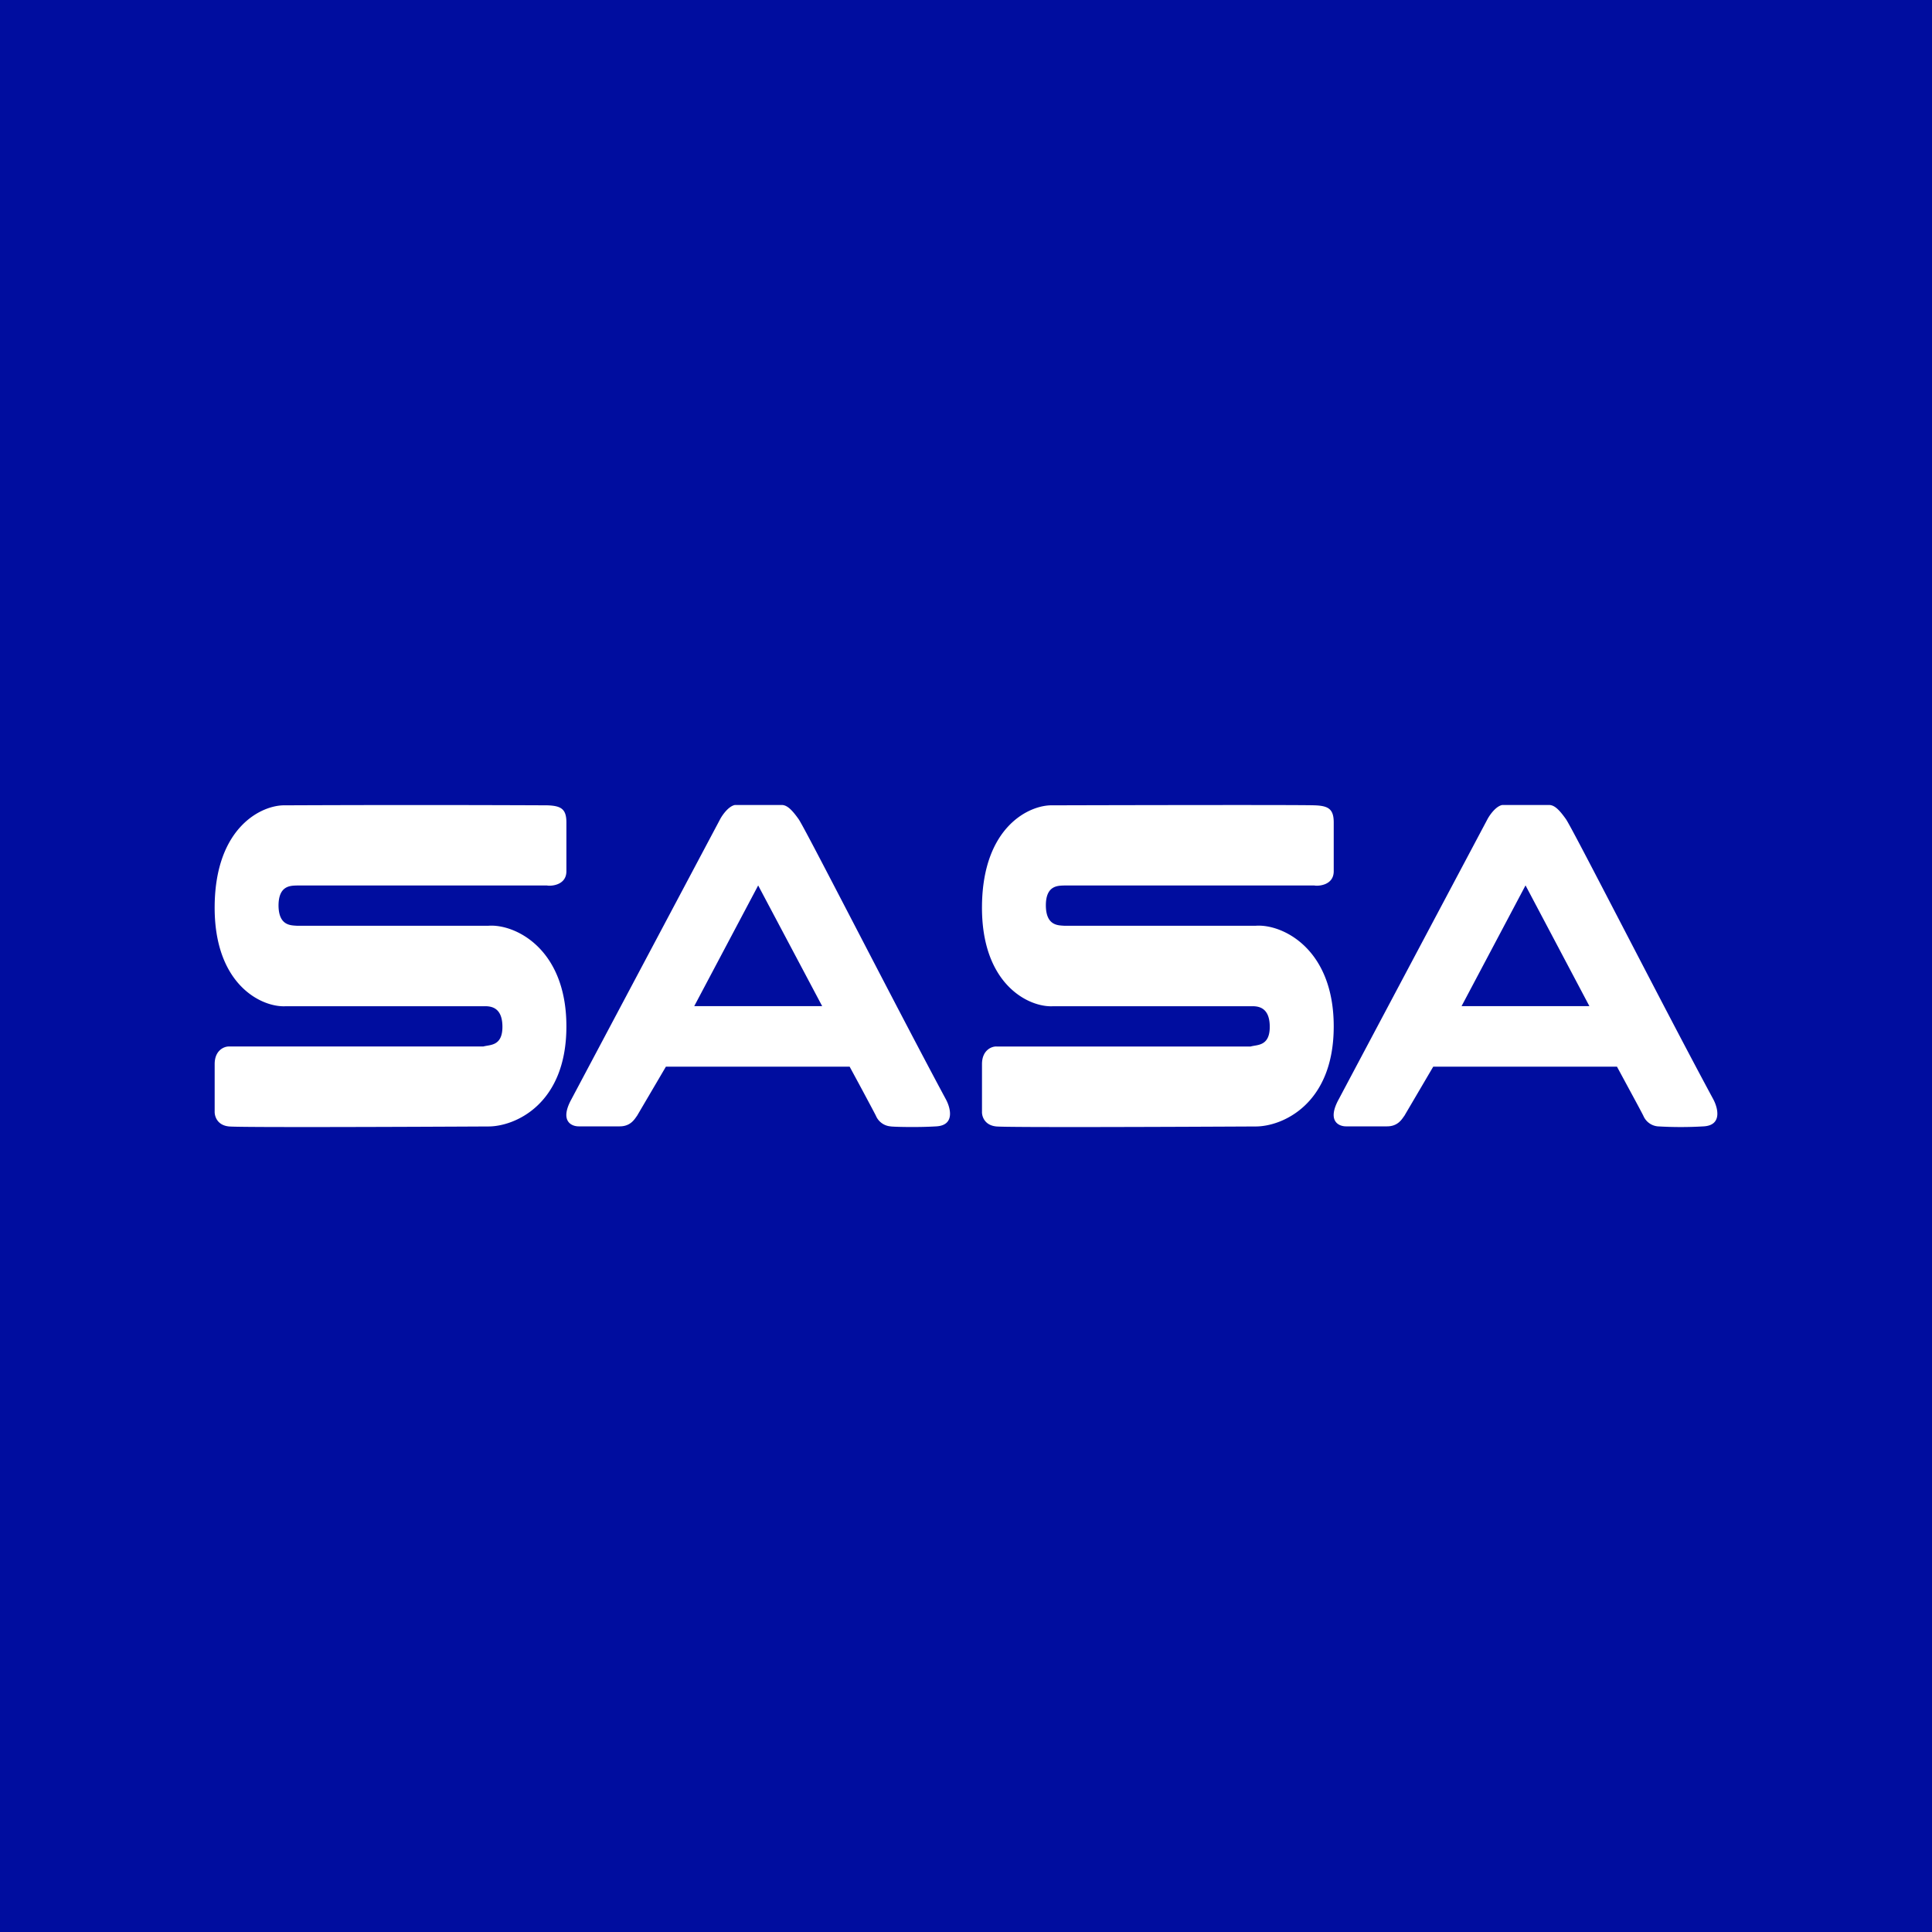 <!-- Foreks --><svg viewBox="0 0 18 18" xmlns="http://www.w3.org/2000/svg"><path fill="#000D9F" d="M0 0h18v18H0z"/><path d="M5.097 7.503c.131.004.18.034.18.16v.454c0 .133-.146.14-.18.133H2.765c-.059.002-.17 0-.17.188.002.187.114.183.17.187h1.786c.242-.018.726.207.726.938 0 .73-.484.932-.726.932-.759.004-2.305.01-2.416 0-.112-.01-.136-.096-.135-.138v-.443c0-.13.09-.166.135-.164h2.368c.06-.018.18 0 .178-.188-.002-.187-.118-.189-.178-.187H2.658c-.222.01-.666-.202-.658-.938.008-.735.442-.94.658-.934a281.65 281.65 0 012.44 0zm7.149 0c.13.004.18.034.18.16v.454c0 .133-.146.14-.18.133H9.914c-.06.002-.171 0-.17.188.002.187.114.183.17.187H11.7c.242-.018.726.207.726.938 0 .73-.484.932-.726.932-.759.004-2.305.01-2.416 0-.112-.01-.137-.096-.135-.138v-.443c0-.13.09-.166.135-.164h2.368c.06-.018.18 0 .178-.188-.002-.187-.118-.189-.178-.187H9.807c-.222.01-.666-.202-.658-.938.008-.735.442-.94.658-.934.732-.002 2.309-.005 2.44 0z" fill="#fff"/><path d="M5.324 10.241l1.386-2.61c.021-.039.078-.12.137-.131h.441c.045.003.088.041.152.131.032.045.26.485.537 1.018.28.539.61 1.174.835 1.592.044.08.087.242-.087.253-.174.011-.41.005-.43 0a.162.162 0 01-.134-.098c-.02-.04-.074-.14-.131-.247l-.114-.211H6.204l-.269.458a.364.364 0 00-.006.008c-.024.035-.063.09-.155.09h-.383c-.069 0-.178-.051-.067-.253zm1.74-1.992l-.596 1.125H7.66L7.064 8.25zm5.409 1.992l1.386-2.61c.021-.039.078-.12.137-.131h.441c.046.003.088.041.152.131.032.045.26.485.537 1.018.28.539.61 1.174.836 1.592.043.08.086.242-.088.253a3.61 3.61 0 01-.43 0 .162.162 0 01-.133-.098c-.02-.04-.074-.14-.132-.247l-.114-.211h-1.712l-.269.458a.315.315 0 00-.006.008c-.024.035-.063.09-.155.09h-.383c-.069 0-.178-.051-.067-.253zm1.74-1.992l-.596 1.125h1.191l-.595-1.125z" fill="#fff"/></svg>
